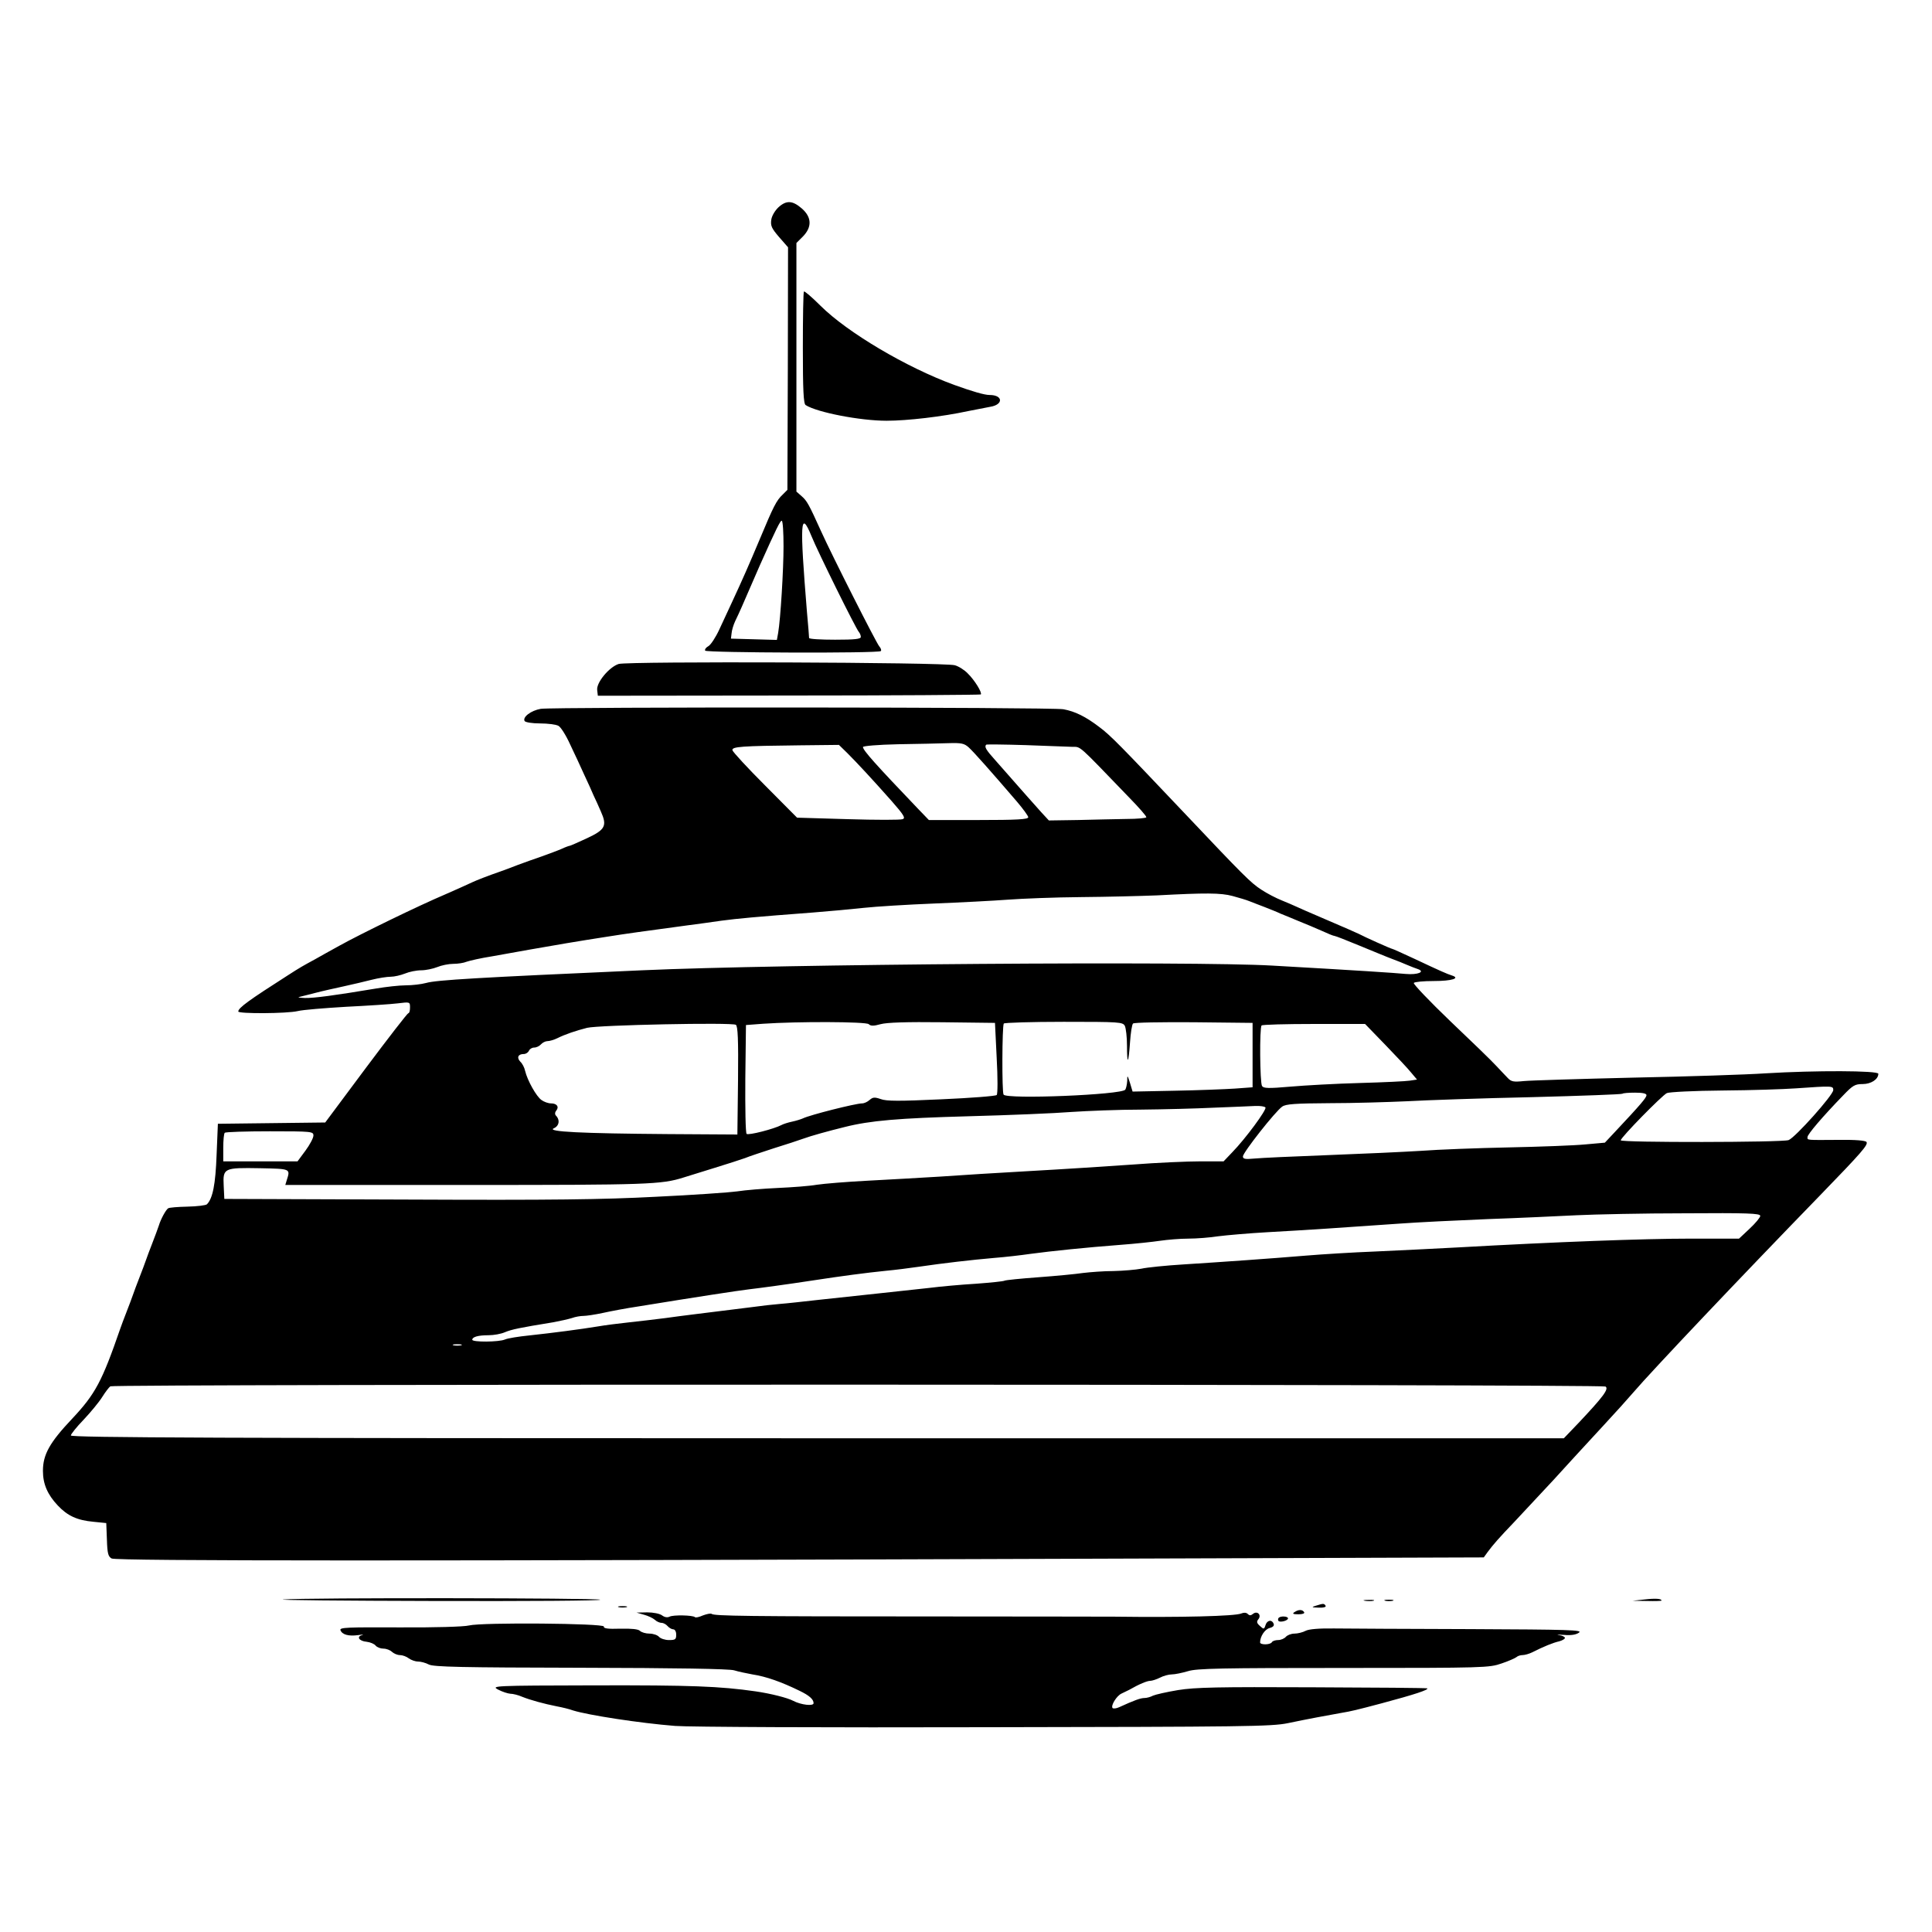 <?xml version="1.0" standalone="no"?>
<!DOCTYPE svg PUBLIC "-//W3C//DTD SVG 20010904//EN"
 "http://www.w3.org/TR/2001/REC-SVG-20010904/DTD/svg10.dtd">
<svg version="1.0" xmlns="http://www.w3.org/2000/svg"
 width="900pt" height="900pt" viewBox="0 0 900 900"
 preserveAspectRatio="xMidYMid meet">
<g transform="translate(0,900) scale(0.1,-0.1)"
fill="#000000" stroke="none">
<path d="M3627 8035 c-16 -15 -31 -39 -34 -58 -4 -29 1 -40 36 -81 l42 -48 -1
-565 -2 -565 -22 -22 c-29 -27 -43 -55 -106 -206 -53 -126 -79 -185 -130 -295
-15 -33 -42 -90 -59 -127 -17 -37 -40 -72 -51 -78 -11 -6 -18 -15 -15 -21 7
-10 808 -13 818 -2 4 3 1 13 -7 22 -14 16 -220 423 -271 536 -57 126 -66 142
-90 163 l-25 22 0 579 0 579 30 30 c43 44 42 90 -5 131 -43 37 -71 39 -108 6z
m23 -1579 c0 -111 -14 -339 -25 -404 l-6 -33 -107 3 -107 3 3 25 c1 14 9 40
17 57 9 18 22 47 30 65 15 34 54 124 84 193 76 170 97 213 103 209 5 -3 8 -56
8 -118z m130 47 c28 -70 208 -434 221 -447 5 -6 9 -16 9 -23 0 -10 -28 -13
-120 -13 -66 0 -120 3 -121 8 0 4 -4 59 -10 122 -34 418 -31 479 21 353z"/>
<path d="M3745 7642 c-3 -3 -5 -121 -5 -263 0 -195 3 -260 13 -266 53 -34 254
-73 377 -73 96 0 260 19 380 45 36 7 82 16 103 20 62 10 60 55 -3 55 -24 0
-79 16 -165 47 -222 81 -497 244 -622 368 -40 40 -75 70 -78 67z"/>
<path d="M2882 5907 c-44 -14 -105 -87 -100 -122 l3 -26 889 1 c489 0 892 3
895 5 7 8 -28 66 -61 98 -15 16 -42 33 -60 38 -46 14 -1522 19 -1566 6z"/>
<path d="M2519 5698 c-46 -8 -86 -39 -75 -57 4 -6 36 -11 72 -11 36 0 74 -5
85 -11 11 -5 36 -45 55 -87 20 -42 50 -106 66 -142 17 -36 36 -78 43 -95 8
-16 23 -50 34 -75 30 -67 21 -85 -65 -125 -41 -19 -77 -35 -80 -35 -3 0 -20
-6 -37 -14 -18 -8 -59 -23 -92 -35 -33 -11 -85 -30 -115 -41 -30 -12 -66 -25
-80 -30 -58 -20 -111 -41 -128 -49 -19 -9 -81 -37 -127 -57 -125 -53 -394
-184 -495 -240 -36 -20 -87 -48 -113 -63 -57 -31 -68 -37 -127 -75 -180 -115
-230 -151 -230 -168 0 -11 226 -10 277 2 24 6 125 14 225 20 101 5 209 12 241
16 57 7 57 7 57 -20 0 -14 -3 -26 -8 -26 -4 0 -93 -115 -197 -254 l-190 -255
-250 -3 -250 -3 -6 -145 c-5 -137 -18 -203 -45 -230 -5 -5 -46 -10 -91 -11
-44 -1 -85 -4 -90 -8 -11 -8 -34 -50 -43 -80 -5 -14 -18 -51 -30 -81 -12 -30
-25 -66 -30 -80 -5 -14 -18 -50 -30 -80 -12 -30 -25 -66 -30 -80 -5 -14 -18
-50 -30 -80 -12 -30 -25 -66 -30 -80 -85 -246 -116 -304 -224 -419 -105 -111
-136 -167 -136 -243 0 -61 21 -110 69 -161 45 -48 90 -69 166 -76 l60 -6 3
-77 c2 -65 6 -79 22 -88 22 -12 1425 -12 4588 -1 l1804 6 18 25 c26 35 53 66
124 140 34 36 116 124 182 195 65 72 124 135 129 141 6 6 53 58 106 115 53 57
116 127 139 154 81 95 495 532 867 915 197 203 226 237 218 250 -4 7 -51 11
-128 10 -156 -1 -147 -2 -147 13 0 13 70 95 166 194 45 47 55 53 91 53 39 0
73 22 73 48 0 15 -294 16 -525 2 -88 -6 -365 -15 -615 -20 -250 -6 -480 -13
-511 -16 -48 -5 -59 -3 -75 14 -11 11 -35 37 -55 58 -20 22 -116 115 -213 207
-97 93 -173 173 -170 178 3 5 45 9 94 9 83 0 125 13 83 26 -22 7 -52 20 -175
78 -54 25 -100 46 -103 46 -5 0 -128 55 -156 70 -8 4 -76 34 -149 65 -73 31
-141 61 -149 65 -9 4 -36 16 -61 26 -25 10 -68 32 -95 50 -49 32 -81 64 -361
360 -293 309 -340 358 -394 398 -63 48 -112 72 -166 82 -51 10 -2379 11 -2435
2z m1994 -180 c24 -22 103 -111 224 -252 29 -34 53 -67 53 -73 0 -10 -53 -13
-232 -13 l-231 0 -51 53 c-197 206 -256 272 -256 287 0 5 70 11 163 13 89 1
194 4 234 5 62 2 75 -1 96 -20z m481 3 c43 -1 22 17 264 -234 46 -47 83 -89
82 -94 0 -4 -42 -8 -92 -8 -51 -1 -154 -3 -228 -5 l-134 -2 -36 39 c-32 35
-78 88 -213 241 -45 50 -52 63 -43 73 2 2 85 1 183 -2 98 -4 196 -7 217 -8z
m-1047 -29 c45 -45 113 -118 207 -224 57 -65 65 -79 51 -84 -10 -4 -124 -4
-255 0 l-237 7 -149 150 c-82 82 -150 156 -152 164 -4 17 42 20 315 23 l181 2
39 -38z m1795 -666 c29 -8 64 -18 78 -24 14 -5 45 -18 70 -27 25 -10 59 -23
75 -31 17 -7 55 -22 85 -35 30 -12 78 -32 107 -45 28 -13 55 -24 60 -24 4 0
58 -21 118 -46 61 -25 128 -53 150 -61 22 -8 54 -21 70 -28 17 -7 39 -16 49
-19 38 -13 0 -28 -56 -23 -52 5 -217 16 -623 39 -362 21 -2290 7 -2935 -22
-764 -34 -956 -45 -1005 -59 -22 -6 -64 -11 -94 -11 -30 0 -93 -7 -140 -15
-192 -32 -288 -45 -331 -44 -25 1 -36 3 -25 5 11 3 45 11 75 19 30 8 89 21
130 30 41 9 101 23 132 31 32 8 71 14 88 14 17 0 47 7 67 15 19 8 53 15 75 15
21 0 55 7 75 15 19 8 53 15 74 15 21 0 49 4 63 10 14 5 67 17 118 25 51 9 129
23 173 31 106 19 237 41 360 60 94 15 168 25 375 53 47 6 119 16 160 22 75 10
160 18 425 38 77 6 185 16 240 22 55 6 201 15 325 20 124 5 279 13 345 18 66
5 219 11 340 12 121 1 281 5 355 8 225 12 297 12 352 -3z m-2304 -860 l-3
-251 -325 2 c-402 3 -566 11 -530 27 25 11 30 39 9 60 -5 6 -4 15 2 22 15 18
3 34 -24 34 -13 0 -33 7 -45 16 -23 16 -65 90 -76 136 -3 15 -13 34 -22 42
-18 19 -11 36 16 36 10 0 20 7 24 15 3 8 14 15 24 15 11 0 25 7 32 15 7 8 21
15 30 15 10 0 31 6 47 14 36 18 87 35 138 48 53 13 676 26 693 14 9 -7 12 -66
10 -260z m609 263 c9 -9 23 -9 55 0 29 8 122 11 288 9 l245 -3 8 -164 c5 -91
5 -167 0 -172 -5 -5 -121 -14 -258 -20 -195 -9 -256 -9 -282 1 -29 10 -37 9
-52 -4 -10 -9 -25 -16 -35 -16 -30 0 -244 -54 -276 -70 -9 -4 -31 -11 -50 -15
-19 -4 -41 -11 -50 -16 -34 -18 -154 -49 -162 -41 -5 5 -7 121 -6 258 l3 249
80 6 c159 11 480 10 492 -2z m1193 -8 c5 -11 10 -52 10 -92 0 -93 7 -86 14 15
3 44 9 83 14 88 5 5 132 7 283 6 l274 -3 0 -150 0 -150 -82 -6 c-46 -3 -171
-8 -280 -10 l-197 -4 -12 40 c-12 38 -13 38 -13 10 -1 -16 -5 -35 -9 -41 -15
-24 -554 -46 -567 -23 -8 12 -7 318 1 331 3 4 129 8 279 8 261 0 275 -1 285
-19z m1213 -88 c52 -54 107 -112 121 -130 l27 -32 -33 -5 c-18 -3 -123 -8
-233 -11 -110 -3 -256 -11 -324 -17 -103 -9 -125 -8 -132 3 -10 16 -12 272 -2
282 3 4 113 7 244 7 l238 0 94 -97z m2087 -211 c0 -23 -177 -221 -208 -233
-29 -11 -782 -12 -782 -1 0 13 192 209 215 220 11 5 128 11 260 12 132 1 285
6 340 10 172 12 175 12 175 -8z m-870 -24 c-1 -12 -25 -41 -148 -172 l-46 -49
-90 -8 c-50 -5 -210 -11 -356 -14 -146 -3 -330 -10 -410 -16 -80 -5 -275 -14
-435 -20 -159 -6 -314 -13 -342 -16 -43 -4 -53 -2 -53 10 0 18 151 210 183
232 17 12 59 15 222 16 110 0 272 5 360 9 88 5 349 14 579 19 231 6 421 13
424 16 3 3 29 5 59 5 36 0 53 -4 53 -12z m-1775 -57 c6 -11 -92 -144 -154
-208 l-41 -43 -107 0 c-60 0 -202 -6 -318 -15 -115 -8 -329 -22 -475 -30 -146
-8 -335 -20 -420 -26 -85 -5 -236 -14 -335 -19 -99 -5 -207 -14 -240 -19 -33
-6 -115 -12 -182 -15 -66 -3 -152 -10 -190 -16 -37 -5 -207 -17 -378 -25 -247
-13 -484 -16 -1160 -13 l-850 3 -3 62 c-4 82 1 84 170 81 142 -3 141 -2 124
-55 l-7 -23 847 0 c845 0 905 2 1009 35 22 7 87 27 145 45 58 18 121 38 140
45 19 8 80 28 135 46 55 17 116 37 135 44 38 14 118 36 195 55 119 30 249 41
575 50 190 5 406 14 480 20 75 5 221 11 325 11 105 1 258 5 340 9 83 3 169 7
192 8 23 1 44 -2 48 -7z m-4435 -131 c0 -11 -17 -43 -37 -70 l-37 -50 -173 0
-173 0 0 63 c0 35 3 67 7 70 3 4 98 7 210 7 197 0 203 -1 203 -20z m6740 -374
c0 -7 -22 -34 -50 -60 l-49 -46 -228 0 c-212 0 -621 -15 -1083 -41 -107 -6
-280 -14 -385 -19 -104 -4 -248 -13 -320 -19 -168 -14 -382 -29 -570 -41 -82
-5 -172 -14 -198 -20 -26 -5 -85 -10 -130 -11 -45 0 -109 -5 -142 -9 -33 -5
-127 -14 -209 -20 -81 -6 -152 -13 -157 -16 -5 -3 -64 -9 -131 -14 -68 -4
-168 -13 -223 -20 -55 -6 -163 -18 -240 -26 -77 -8 -198 -21 -270 -29 -71 -8
-152 -17 -180 -19 -27 -2 -90 -9 -140 -16 -240 -30 -317 -39 -395 -50 -47 -6
-123 -15 -170 -20 -46 -5 -111 -13 -145 -19 -79 -13 -208 -30 -320 -42 -49 -5
-100 -13 -113 -19 -28 -12 -152 -13 -152 -1 0 13 27 21 75 21 25 0 59 6 77 14
31 13 69 21 223 46 33 6 73 15 89 20 16 6 40 10 54 10 13 0 54 6 91 14 36 8
110 22 164 30 270 44 466 74 517 80 44 5 178 23 295 41 137 21 251 36 340 45
44 4 114 13 155 19 116 17 246 32 350 41 52 4 129 13 170 19 96 13 261 30 419
42 68 5 152 14 185 19 34 5 93 10 131 10 39 0 102 5 140 11 39 5 142 14 230
19 165 9 363 22 615 40 80 6 264 15 410 21 146 5 333 14 415 18 83 4 309 9
503 9 291 2 352 0 352 -12z m-6052 -603 c-10 -2 -26 -2 -35 0 -10 3 -2 5 17 5
19 0 27 -2 18 -5z m5331 -192 c17 -11 -11 -48 -125 -169 l-69 -72 -3478 0
c-2775 0 -3477 3 -3477 13 0 6 27 40 60 74 32 34 71 81 86 105 15 24 32 46 38
50 16 11 6948 10 6965 -1z"/>
<path d="M1320 1549 c-36 -3 283 -6 709 -7 426 -1 771 1 767 6 -9 8 -1379 10
-1476 1z"/>
<path d="M7660 1549 l-55 -6 68 -1 c37 -1 67 0 67 2 0 9 -28 11 -80 5z"/>
<path d="M6358 1543 c12 -2 30 -2 40 0 9 3 -1 5 -23 4 -22 0 -30 -2 -17 -4z"/>
<path d="M6453 1543 c9 -2 25 -2 35 0 9 3 1 5 -18 5 -19 0 -27 -2 -17 -5z"/>
<path d="M6130 1520 c-22 -7 -21 -8 13 -9 23 -1 36 3 32 9 -7 11 -10 11 -45 0z"/>
<path d="M2883 1513 c9 -2 25 -2 35 0 9 3 1 5 -18 5 -19 0 -27 -2 -17 -5z"/>
<path d="M6030 1490 c-11 -7 -7 -10 18 -10 20 0 31 4 27 10 -8 13 -26 13 -45
0z"/>
<path d="M3000 1478 c19 -5 42 -16 51 -24 8 -8 23 -14 31 -14 9 0 21 -7 28
-15 7 -8 19 -15 26 -15 8 0 14 -10 14 -25 0 -22 -4 -25 -34 -25 -18 0 -39 7
-46 15 -7 8 -27 15 -44 15 -18 0 -38 6 -45 13 -8 8 -39 11 -91 10 -59 -2 -79
1 -77 10 3 15 -567 20 -628 5 -22 -6 -164 -10 -322 -9 -247 1 -282 0 -277 -13
8 -21 38 -29 82 -23 21 3 29 3 19 0 -28 -7 -14 -28 21 -31 17 -2 36 -10 42
-18 7 -8 23 -14 37 -14 13 0 31 -7 39 -15 9 -8 25 -15 37 -15 12 0 31 -7 41
-15 11 -8 30 -15 43 -15 13 0 36 -6 51 -14 22 -11 150 -14 707 -15 445 -1 693
-5 715 -12 19 -6 58 -14 85 -19 65 -10 135 -35 219 -76 46 -22 66 -40 66 -58
0 -15 -59 -8 -95 11 -26 14 -106 34 -175 44 -167 24 -302 29 -749 28 -476 -1
-484 -2 -450 -20 19 -10 44 -18 56 -19 12 0 37 -6 55 -14 37 -15 102 -33 163
-45 22 -4 56 -12 75 -19 71 -22 311 -59 475 -72 61 -5 709 -8 1440 -6 1215 2
1337 3 1415 19 95 20 183 36 250 48 43 7 72 14 185 44 157 42 220 63 214 70
-2 2 -242 4 -534 5 -441 2 -546 0 -627 -13 -54 -9 -106 -21 -117 -26 -11 -6
-29 -11 -40 -11 -18 0 -48 -11 -118 -43 -13 -6 -26 -7 -30 -4 -10 11 19 58 42
68 11 5 27 13 35 17 47 27 84 42 98 42 9 0 30 7 46 15 15 8 40 15 55 15 14 0
48 7 75 15 41 13 155 15 725 15 660 0 678 1 736 21 33 11 64 25 70 30 5 5 18
9 28 9 10 0 31 6 45 13 53 27 98 45 125 51 15 4 27 11 27 16 0 5 -12 11 -27
13 -16 3 -5 3 23 1 33 -3 57 1 70 11 17 12 -47 14 -506 16 -289 1 -574 2 -635
3 -70 1 -118 -3 -133 -11 -13 -7 -37 -13 -52 -13 -15 0 -33 -7 -40 -15 -7 -8
-23 -15 -36 -15 -12 0 -26 -4 -29 -10 -8 -13 -55 -13 -55 -1 0 28 22 61 44 67
16 4 23 11 19 20 -8 21 -31 17 -38 -7 -6 -19 -8 -20 -26 -3 -15 13 -16 20 -7
31 16 20 -5 41 -25 25 -10 -8 -16 -9 -25 0 -6 6 -18 7 -29 2 -28 -13 -285 -19
-593 -15 -47 0 -429 1 -850 1 -856 0 -1015 2 -1025 12 -4 3 -21 0 -40 -7 -18
-8 -35 -12 -38 -8 -10 9 -101 11 -118 2 -10 -5 -23 -3 -35 6 -11 8 -40 14 -69
14 l-50 -1 35 -10z"/>
<path d="M5957 1464 c-4 -4 -4 -10 -2 -14 6 -10 45 0 45 11 0 10 -33 12 -43 3z"/>
</g>
</svg>
